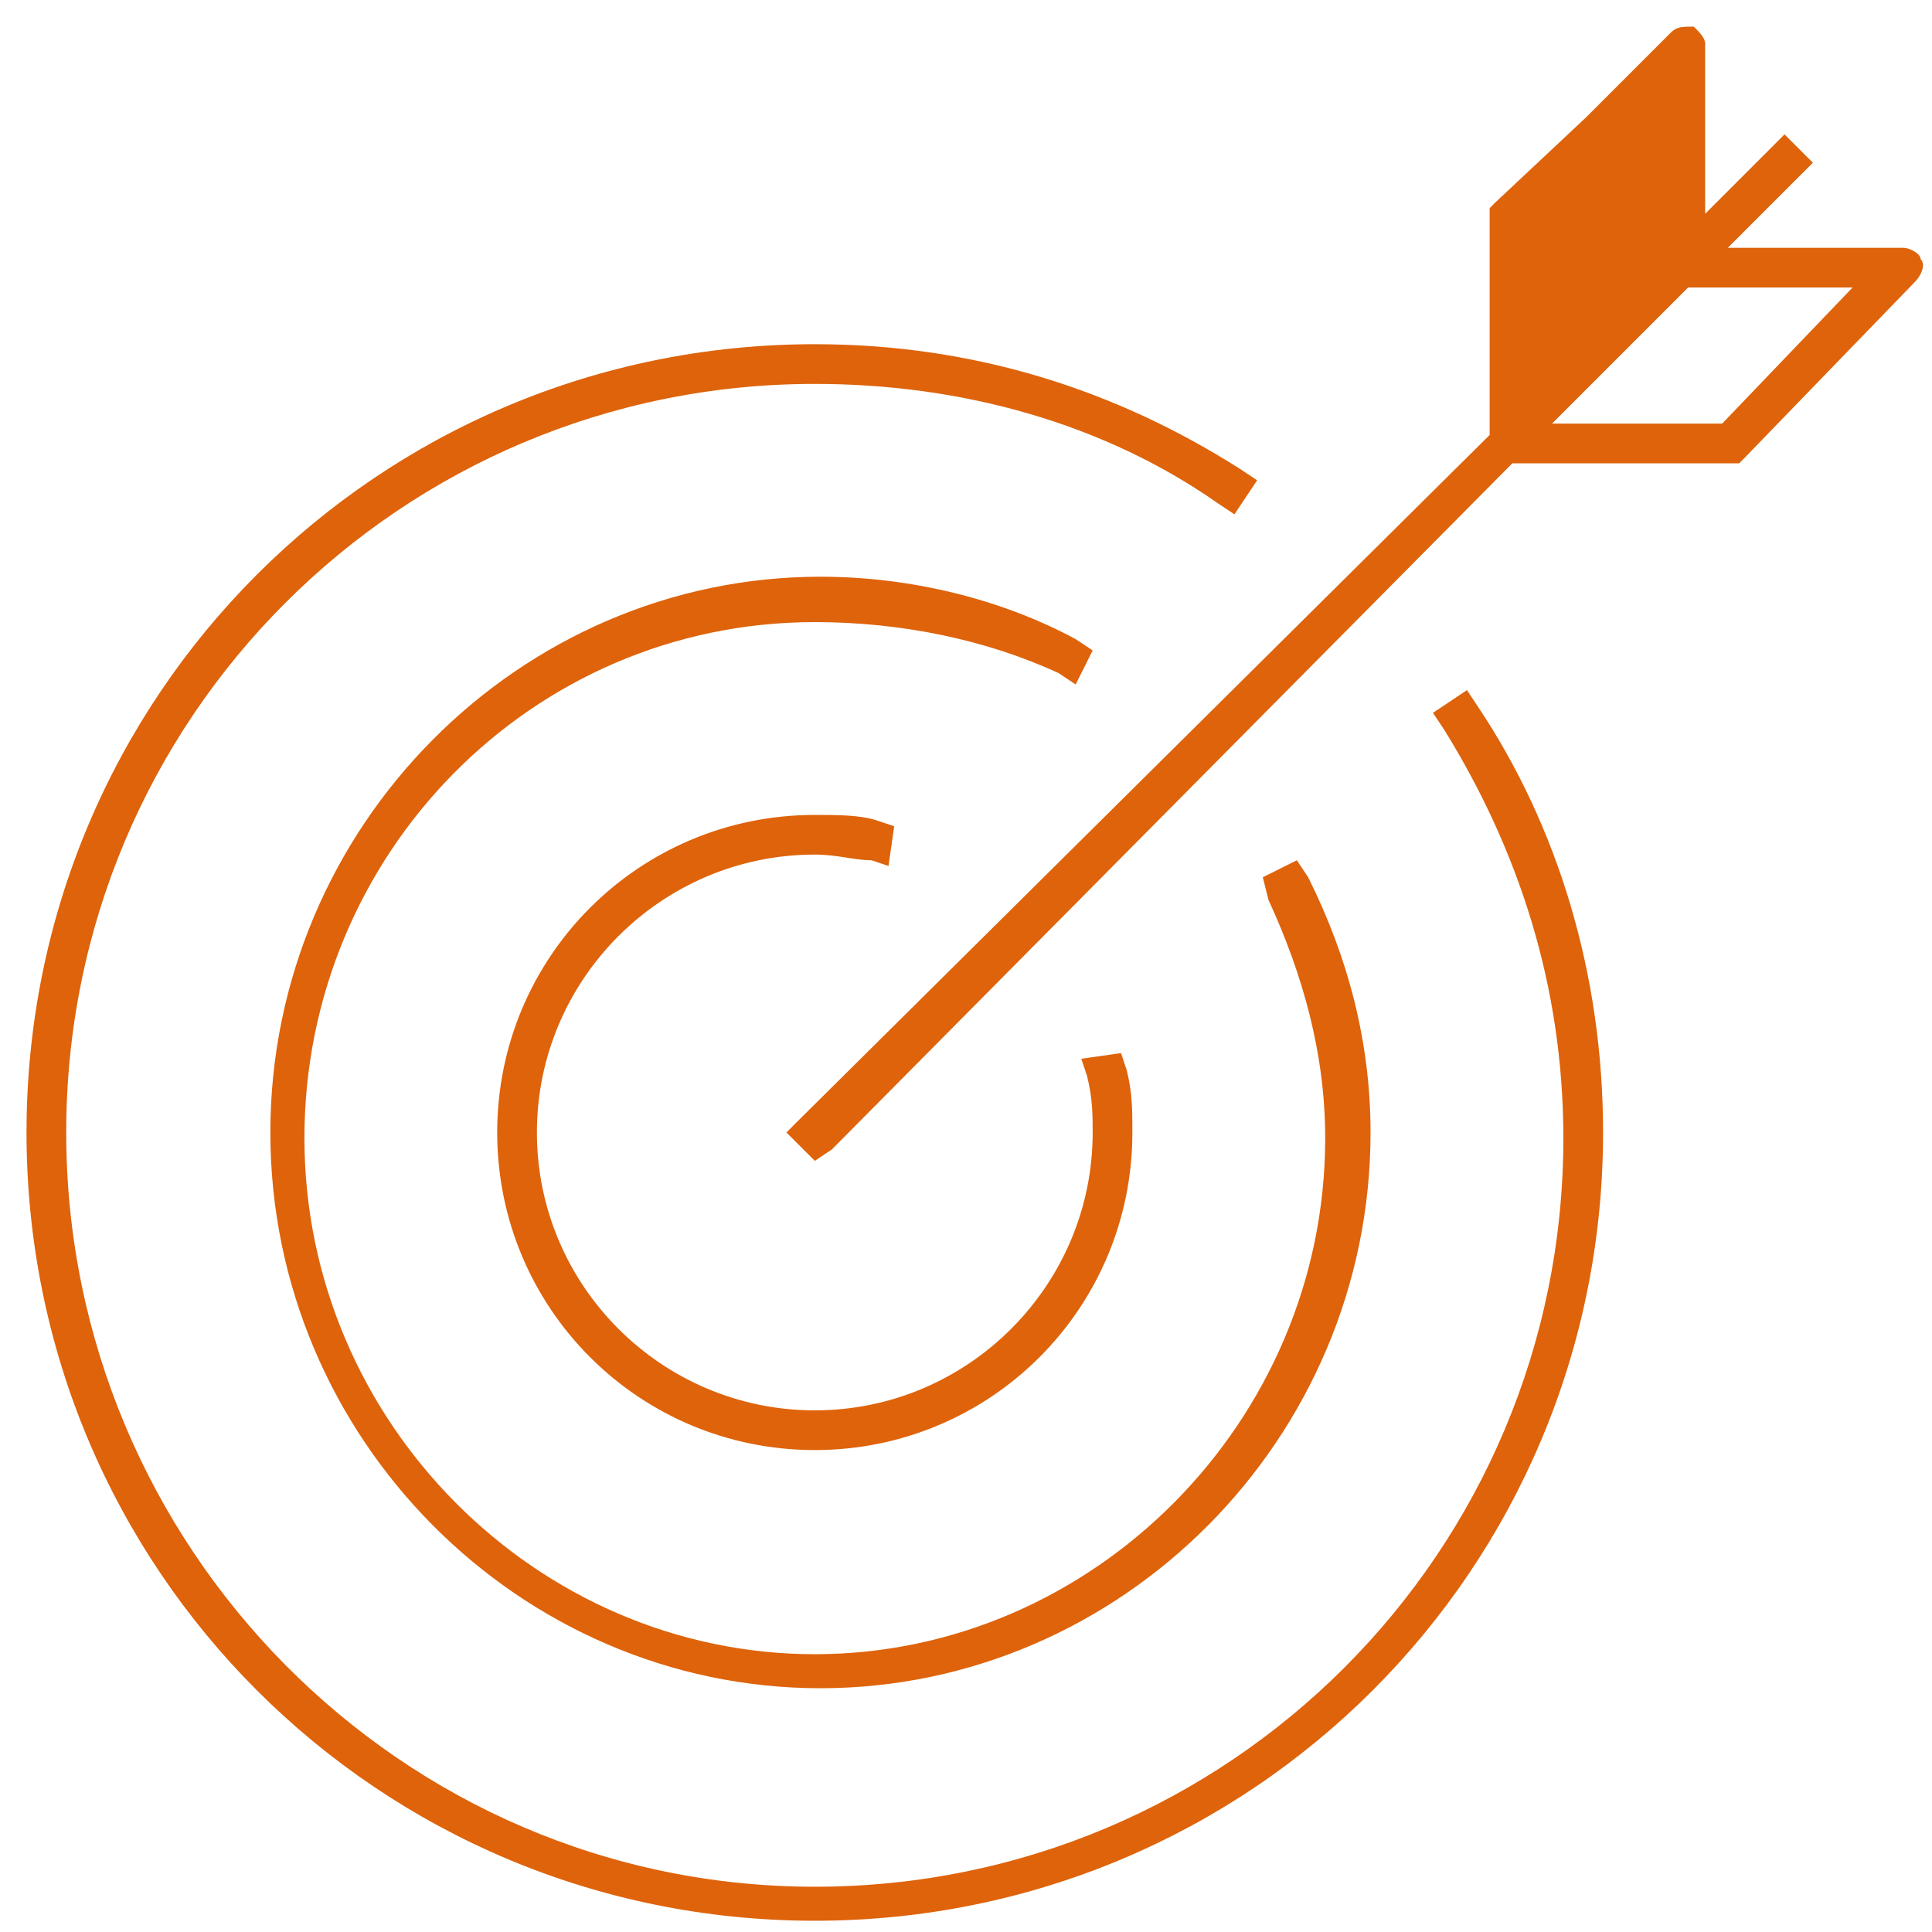 <svg width="51" height="51" viewBox="0 0 51 51" fill="none" xmlns="http://www.w3.org/2000/svg">
<path d="M44.712 0.703C44.862 0.853 45.012 1.003 45.012 1.152V5.643L46.658 3.997L47.107 3.547L47.856 4.296L47.556 4.595L45.61 6.541H50.251C50.401 6.541 50.7 6.691 50.7 6.841C50.85 6.991 50.7 7.29 50.55 7.44L46.059 12.08L45.91 12.23H45.76H39.922L21.958 30.344L21.509 30.643L20.76 29.895L21.059 29.595L39.323 11.482V5.643V5.494L39.473 5.344L41.868 3.098L44.113 0.853C44.263 0.703 44.413 0.703 44.712 0.703ZM40.97 11.182H45.461L48.904 7.589H44.562L40.97 11.182ZM43.964 6.691L40.371 10.284V5.793L42.616 3.697L44.113 2.35V6.691H43.964ZM1.748 29.895C1.748 18.967 10.58 10.134 21.509 10.134C25.401 10.134 29.143 11.182 32.137 13.278L32.586 13.577L33.185 12.679L32.736 12.38C29.443 10.284 25.7 9.086 21.509 9.086C9.982 9.086 0.7 18.368 0.7 29.895C0.7 41.422 9.982 50.703 21.509 50.703C33.035 50.703 42.317 41.422 42.317 29.895C42.317 25.703 41.119 21.811 39.023 18.667L38.724 18.218L37.826 18.817L38.125 19.266C40.071 22.41 41.269 26.003 41.269 30.044C41.269 40.973 32.437 49.805 21.509 49.805C10.58 49.805 1.748 40.823 1.748 29.895ZM21.509 16.422C14.024 16.422 8.036 22.559 8.036 30.044C8.036 37.529 14.173 43.667 21.509 43.667C28.844 43.667 34.982 37.529 34.982 30.044C34.982 27.799 34.383 25.703 33.485 23.757L33.335 23.158L34.233 22.709L34.532 23.158C35.58 25.254 36.179 27.5 36.179 29.895C36.179 37.979 29.592 44.565 21.658 44.565C13.724 44.565 7.137 37.979 7.137 29.895C7.137 21.811 13.724 15.224 21.658 15.224C24.053 15.224 26.449 15.823 28.395 16.871L28.844 17.17L28.395 18.068L27.946 17.769C26 16.871 23.754 16.422 21.509 16.422ZM21.509 22.559C17.467 22.559 14.173 25.853 14.173 29.895C14.173 33.937 17.467 37.23 21.509 37.23C25.55 37.23 28.844 33.937 28.844 29.895C28.844 29.446 28.844 28.997 28.694 28.398L28.544 27.949L29.592 27.799L29.742 28.248C29.892 28.847 29.892 29.296 29.892 29.895C29.892 34.535 26.149 38.278 21.509 38.278C16.868 38.278 13.125 34.535 13.125 29.895C13.125 25.254 16.868 21.512 21.509 21.512C22.107 21.512 22.706 21.512 23.155 21.661L23.604 21.811L23.455 22.859L23.006 22.709C22.556 22.709 22.107 22.559 21.509 22.559Z" fill="#DE630B"/>
</svg>

